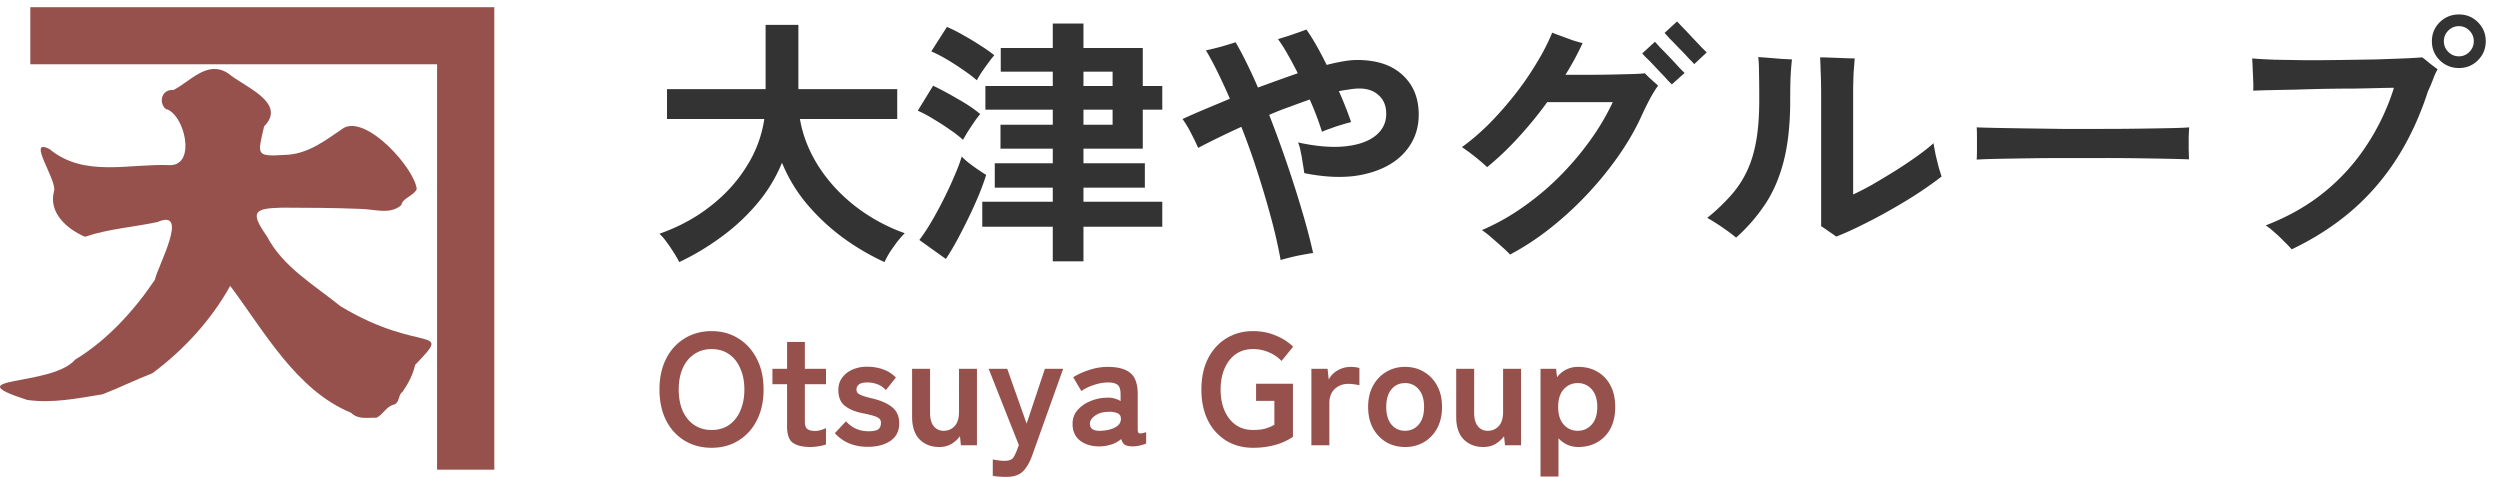 <svg width="173" height="33" fill="none" xmlns="http://www.w3.org/2000/svg"><path d="M23.56 21.189c-1.798-1.459-3.978-2.704-5.086-4.832-1.207-1.712-.882-1.94 1.05-1.987 1.772.006 3.588.01 5.39.085 1.015.012 2.067.428 2.861-.261.064-.481.834-.624 1.064-1.104-.14-1.424-3.418-5.1-5.038-4.247-1.27.851-2.476 1.847-4.126 1.878-1.984.12-1.858.005-1.398-1.976 1.625-1.64-1.402-2.754-2.48-3.662-1.436-.957-2.612.541-3.795 1.148-.799-.077-1.054.838-.541 1.304 1.297.317 2.157 3.906.3 3.893-2.81-.124-5.933.876-8.325-1.106-1.658-.864.565 2.195.3 2.921-.395 1.494.928 2.626 2.148 3.141 1.603-.546 3.32-.66 5.013-1.018 2.256-.989.027 3.033-.185 4.005-1.434 2.132-3.302 4.177-5.512 5.516-1.599 1.882-8.452 1.127-3.33 2.786 1.751.256 3.548-.115 5.233-.39 1.21-.468 2.24-.99 3.44-1.452 2.212-1.642 4.102-3.732 5.387-6.048 2.352 3.131 4.571 7.222 8.36 8.779.505.496 1.132.324 1.77.344.468-.231.69-.819 1.246-.92.382-.208.221-.635.56-.886.408-.587.708-1.184.866-1.855 2.699-2.796.373-.71-5.172-4.056Z" fill="#96514D"/><path d="M2.098.5v3.948h28.148V32.5h3.96V.5H2.099Z" fill="#96514D"/><path d="M158.586 17.254a7.295 7.295 0 0 0-.54-.558 8.728 8.728 0 0 0-.684-.648 4.304 4.304 0 0 0-.577-.45c1.584-.612 2.959-1.398 4.123-2.358a14.08 14.08 0 0 0 2.933-3.294 15.625 15.625 0 0 0 1.819-3.87c-.216 0-.57.006-1.062.018-.48.012-1.044.024-1.692.036a116.077 116.077 0 0 0-4.033.072c-.66.012-1.248.024-1.764.036a63.13 63.13 0 0 0-1.187.036c.012-.18.012-.414 0-.702l-.037-.846a25.06 25.06 0 0 0-.035-.684c.396.036.917.066 1.565.09.66.012 1.386.024 2.178.036.792 0 1.597-.006 2.413-.018l2.358-.036c.756-.024 1.415-.048 1.979-.072a31.372 31.372 0 0 0 1.278-.072c.132.096.312.24.54.432.24.18.415.312.523.396-.096.156-.192.36-.288.612-.085.24-.21.54-.378.9-.84 2.592-2.034 4.782-3.582 6.57-1.536 1.788-3.486 3.246-5.85 4.374ZM170.16 4.708c-.516 0-.961-.18-1.333-.54-.36-.36-.54-.798-.54-1.314s.18-.954.54-1.314c.372-.36.817-.54 1.333-.54.515 0 .954.18 1.314.54.36.36.54.798.54 1.314s-.18.954-.54 1.314c-.36.36-.799.54-1.314.54Zm0-.81a.985.985 0 0 0 .72-.306c.204-.204.306-.45.306-.738s-.102-.534-.306-.738a.985.985 0 0 0-.72-.306c-.288 0-.534.102-.738.306-.204.204-.306.45-.306.738s.102.534.306.738c.204.204.45.306.738.306Zm-33.373 7.146c.012-.168.019-.396.019-.684v-.864c0-.288-.007-.516-.019-.684.228.012.63.024 1.206.036.588.012 1.284.024 2.088.036l2.61.036h2.773c.924 0 1.794-.006 2.61-.018.828-.012 1.541-.024 2.141-.036.601-.012 1.027-.03 1.278-.054-.012.156-.023.378-.035.666v.882c.012.288.018.51.018.666-.3-.012-.744-.024-1.332-.036-.576-.012-1.255-.024-2.035-.036a158.22 158.22 0 0 0-2.465-.018h-2.628c-.888 0-1.734.006-2.538.018-.804.012-1.531.024-2.179.036-.636.012-1.14.03-1.512.054Zm-9.719 5.328a12.178 12.178 0 0 0-.54-.378 13.15 13.15 0 0 0-.505-.342V6.634c0-.672-.011-1.242-.035-1.71a22.733 22.733 0 0 0-.037-.954c.193 0 .444.006.756.018l.919.036c.312.012.551.018.719.018-.012.18-.036.492-.072.936a32.16 32.16 0 0 0-.035 1.674v6.804c.372-.168.816-.396 1.332-.684a61.74 61.74 0 0 0 1.584-.954c.552-.348 1.062-.69 1.53-1.026.468-.336.839-.63 1.115-.882.036.216.084.48.144.792.072.3.145.594.217.882.084.276.149.486.197.63-.444.348-.965.72-1.565 1.116-.6.396-1.242.786-1.926 1.17-.672.384-1.338.738-1.998 1.062-.648.324-1.248.594-1.8.81Zm-6.931.072c-.24-.204-.552-.438-.936-.702a13.292 13.292 0 0 0-1.061-.666 13.09 13.09 0 0 0 1.602-1.512 6.92 6.92 0 0 0 1.115-1.656c.3-.612.522-1.32.666-2.124.144-.804.217-1.758.217-2.862 0-.864-.006-1.512-.018-1.944 0-.444-.018-.786-.054-1.026.228.012.485.03.773.054.3.024.589.048.865.072.288.012.521.024.701.036-.036.264-.065.606-.089 1.026-.024.42-.036 1.026-.036 1.818 0 1.56-.139 2.91-.415 4.05-.276 1.14-.689 2.142-1.241 3.006a11.9 11.9 0 0 1-2.089 2.43Zm-15.642 1.17a7.545 7.545 0 0 0-.522-.504c-.24-.216-.492-.438-.756-.666a7.1 7.1 0 0 0-.666-.522 15.51 15.51 0 0 0 2.88-1.62 18.433 18.433 0 0 0 2.556-2.16 20.244 20.244 0 0 0 2.106-2.502 16.507 16.507 0 0 0 1.512-2.574h-4.536a27.332 27.332 0 0 1-2.034 2.484 20.53 20.53 0 0 1-2.124 2.016 13.226 13.226 0 0 0-.864-.738 12.05 12.05 0 0 0-.882-.648c.588-.42 1.188-.93 1.8-1.53.612-.612 1.2-1.272 1.764-1.98a20.467 20.467 0 0 0 1.548-2.214c.468-.756.846-1.488 1.134-2.196.18.072.402.156.666.252l.792.288c.264.084.48.144.648.18a19.39 19.39 0 0 1-1.188 2.196h1.549c.576 0 1.14-.006 1.692-.018.552-.012 1.031-.024 1.439-.036.408-.012.679-.03.811-.054l.287.288.379.342c.132.108.216.186.252.234-.144.192-.324.48-.54.864a24.08 24.08 0 0 0-.612 1.242c-.42.924-.955 1.848-1.603 2.772a23.746 23.746 0 0 1-2.177 2.664 23.444 23.444 0 0 1-2.557 2.34c-.9.708-1.818 1.308-2.754 1.8Zm11.196-11.772-.252-.252a8.708 8.708 0 0 0-.486-.522l-.575-.612a9.902 9.902 0 0 0-.504-.504c-.132-.144-.21-.228-.234-.252l.881-.81c.036.036.151.162.343.378.204.204.432.438.684.702.252.264.474.504.666.72l.36.36-.883.792Zm1.549-1.404a4.93 4.93 0 0 0-.343-.36 17.031 17.031 0 0 0-.683-.72c-.252-.264-.48-.498-.684-.702a14.944 14.944 0 0 0-.342-.378l.863-.792c.036.036.151.156.343.36.204.204.431.444.683.72.252.264.474.498.666.702l.361.36-.864.81ZM88.62 17.992a34.697 34.697 0 0 0-.648-2.862 65.596 65.596 0 0 0-.936-3.168A49.749 49.749 0 0 0 85.9 8.776c-.6.276-1.157.54-1.673.792a42.23 42.23 0 0 0-1.314.666 17.01 17.01 0 0 0-.487-1.008 7.675 7.675 0 0 0-.594-.99c.36-.168.823-.372 1.386-.612.577-.24 1.207-.504 1.89-.792a43.467 43.467 0 0 0-.828-1.8 22.667 22.667 0 0 0-.828-1.548c.288-.06.636-.144 1.044-.252.409-.12.745-.222 1.008-.306.24.408.493.882.757 1.422.263.528.528 1.098.791 1.71a176.786 176.786 0 0 1 2.755-.99 24.724 24.724 0 0 0-.684-1.278 10.591 10.591 0 0 0-.684-1.08c.18-.06.39-.126.63-.198.252-.084.498-.168.738-.252.24-.084.438-.156.593-.216.217.3.445.66.684 1.08.24.42.48.876.72 1.368.42-.108.81-.192 1.17-.252.36-.06.672-.09.937-.09 1.355 0 2.405.348 3.15 1.044.743.684 1.115 1.596 1.115 2.736 0 1.02-.33 1.896-.99 2.628-.647.72-1.566 1.218-2.754 1.494-1.176.276-2.568.252-4.176-.072-.023-.192-.06-.42-.108-.684a8.773 8.773 0 0 0-.144-.81 2.69 2.69 0 0 0-.18-.63c1.26.276 2.346.366 3.258.27.913-.096 1.615-.342 2.106-.738.493-.396.739-.9.739-1.512 0-.564-.186-1.002-.558-1.314-.36-.324-.859-.468-1.495-.432a5.42 5.42 0 0 0-.576.072c-.204.024-.42.06-.648.108.169.372.325.744.469 1.116.143.36.27.702.377 1.026a7.238 7.238 0 0 0-.647.18 9.3 9.3 0 0 0-.756.252 6.134 6.134 0 0 0-.612.234 20.125 20.125 0 0 0-.847-2.232c-.444.156-.906.324-1.386.504-.48.168-.953.354-1.421.558a80.382 80.382 0 0 1 1.242 3.402c.396 1.164.75 2.28 1.062 3.348a42.52 42.52 0 0 1 .737 2.808c-.311.048-.683.114-1.115.198-.42.096-.799.192-1.135.288Zm-15.768.09v-2.394h-4.879V13.96h4.879v-.972h-4.014v-1.692h4.014v-1.008h-3.618V8.632h3.618V7.588h-4.663V5.95h4.663v-.99h-3.6V3.322h3.6V1.63h2.123v1.692h4.105V5.95h1.35v1.638h-1.35v2.7h-4.105v1.008h4.249v1.692h-4.249v.972h5.455v1.728h-5.455v2.394h-2.123Zm-7.398-.162-1.836-1.314c.276-.36.557-.786.845-1.278.288-.492.565-1.002.829-1.53.275-.54.522-1.068.737-1.584.228-.516.403-.978.523-1.386.095.108.245.246.45.414a14.692 14.692 0 0 0 1.242.864 18.3 18.3 0 0 1-.522 1.422 29.883 29.883 0 0 1-.72 1.584c-.264.54-.528 1.056-.792 1.548-.264.48-.516.9-.756 1.26Zm1.188-8.244a7.663 7.663 0 0 0-.882-.684 16.3 16.3 0 0 0-1.17-.756 8.176 8.176 0 0 0-1.08-.576l1.062-1.728c.528.252 1.097.558 1.71.918.624.348 1.14.696 1.547 1.044a6.203 6.203 0 0 0-.395.522c-.156.228-.313.462-.468.702-.144.24-.252.426-.325.558Zm.954-4.122a9.484 9.484 0 0 0-.9-.684 16.3 16.3 0 0 0-1.17-.756 9.438 9.438 0 0 0-1.08-.558l1.08-1.692c.324.132.696.318 1.115.558.432.24.84.486 1.224.738.397.252.709.474.937.666a7.612 7.612 0 0 0-.397.504c-.168.228-.33.456-.486.684-.144.228-.251.408-.323.54Zm7.38 3.078h2.016V7.588h-2.017v1.044Zm0-2.682h2.016v-.99h-2.017v.99ZM47.004 18.136a7.872 7.872 0 0 0-.396-.684 10.018 10.018 0 0 0-.505-.738 3.78 3.78 0 0 0-.468-.54c1.333-.468 2.509-1.104 3.529-1.908 1.032-.804 1.865-1.722 2.502-2.754a8.383 8.383 0 0 0 1.224-3.276h-6.733v-2.07h6.823V1.72h2.268v4.446h6.84v2.07h-6.733c.193 1.128.619 2.214 1.279 3.258.66 1.032 1.5 1.95 2.52 2.754a12.378 12.378 0 0 0 3.455 1.89c-.156.156-.33.354-.522.594-.18.24-.354.486-.522.738a8.077 8.077 0 0 0-.36.666 16.74 16.74 0 0 1-2.88-1.692 14.725 14.725 0 0 1-2.483-2.322 10.78 10.78 0 0 1-1.728-2.862 10.536 10.536 0 0 1-1.746 2.862 14.025 14.025 0 0 1-2.52 2.322 17.404 17.404 0 0 1-2.844 1.692Z" fill="#333"/><path d="M106.604 32.978V25.52h1.078l.066.583a1.783 1.783 0 0 1 1.474-.715c.491 0 .928.11 1.309.33a2.3 2.3 0 0 1 .913.957c.22.41.33.906.33 1.485 0 .58-.11 1.078-.33 1.496a2.32 2.32 0 0 1-.913.946c-.381.22-.818.33-1.309.33a1.87 1.87 0 0 1-.759-.154c-.235-.11-.44-.26-.616-.451v2.651h-1.243Zm2.574-3.168c.389 0 .711-.143.968-.429.257-.286.385-.693.385-1.221 0-.528-.128-.935-.385-1.221a1.246 1.246 0 0 0-.968-.429c-.389 0-.711.143-.968.429-.257.286-.385.693-.385 1.221 0 .528.128.935.385 1.221.257.286.579.429.968.429Zm-6.539 1.122c-.55 0-1.001-.176-1.353-.528-.345-.352-.517-.873-.517-1.562V25.52h1.243v3.047c0 .403.084.711.253.924a.844.844 0 0 0 .682.319c.315 0 .572-.11.77-.33.198-.22.297-.543.297-.968V25.52h1.243v5.291h-1.111l-.066-.627c-.14.198-.33.374-.572.528-.242.147-.532.22-.869.22Zm-5.413 0c-.484 0-.92-.114-1.31-.341a2.58 2.58 0 0 1-.912-.968c-.22-.418-.33-.906-.33-1.463s.11-1.041.33-1.452c.227-.418.531-.74.913-.968a2.483 2.483 0 0 1 1.309-.352c.498 0 .938.117 1.32.352.388.227.693.55.913.968.22.41.33.895.33 1.452 0 .557-.11 1.045-.33 1.463a2.47 2.47 0 0 1-.913.968 2.528 2.528 0 0 1-1.32.341Zm0-1.122c.388 0 .704-.143.946-.429.249-.286.374-.693.374-1.221 0-.528-.125-.935-.374-1.221a1.18 1.18 0 0 0-.946-.429c-.382 0-.693.143-.935.429-.242.286-.363.693-.363 1.221 0 .528.12.935.363 1.221.242.286.553.429.935.429Zm-6.478 1.001V25.52h1.122l.077.748c.132-.264.338-.477.616-.638.286-.161.587-.242.902-.242.125 0 .239.007.341.022.103.015.191.033.264.055v1.199a1.864 1.864 0 0 0-.34-.066 2.564 2.564 0 0 0-.44-.033c-.36 0-.668.117-.925.352-.249.235-.374.565-.374.99v2.904h-1.243Zm-4.036.176c-.697 0-1.317-.165-1.86-.495a3.44 3.44 0 0 1-1.264-1.397c-.301-.609-.451-1.32-.451-2.134 0-.821.15-1.533.45-2.134.308-.609.73-1.078 1.266-1.408.542-.337 1.162-.506 1.859-.506.572 0 1.096.103 1.572.308.484.198.884.455 1.2.77l-.803.99a2.485 2.485 0 0 0-.858-.594 2.692 2.692 0 0 0-1.111-.231c-.463 0-.862.117-1.2.352-.33.235-.586.565-.77.99-.183.418-.275.906-.275 1.463 0 .55.092 1.038.276 1.463.183.418.44.744.77.979.337.235.736.352 1.198.352.345 0 .631-.033.859-.099.234-.073.44-.161.616-.264v-1.65H86.92v-1.188h2.552v3.674a4.16 4.16 0 0 1-1.231.561 5.708 5.708 0 0 1-1.53.198Zm-10.522-.099c-.572.022-1.044-.103-1.418-.374-.367-.271-.55-.664-.55-1.177 0-.374.113-.693.34-.957a2.27 2.27 0 0 1 .88-.616 2.94 2.94 0 0 1 1.112-.242 1.664 1.664 0 0 1 .99.231v-.462c0-.345-.074-.568-.22-.671-.147-.103-.364-.154-.65-.154a3.04 3.04 0 0 0-.979.176 3.3 3.3 0 0 0-.868.418l-.561-.957c.3-.19.663-.356 1.088-.495a4.02 4.02 0 0 1 1.32-.22c.682 0 1.196.14 1.54.418.345.271.517.766.517 1.485v2.431c0 .154.034.242.1.264.073.022.234-.004.483-.077v.781c-.11.051-.249.095-.417.132a2.002 2.002 0 0 1-.529.066c-.227 0-.403-.037-.527-.11-.118-.08-.202-.213-.253-.396a2.094 2.094 0 0 1-.638.363c-.243.08-.496.128-.76.143Zm-.022-1.078c.411-.015.748-.095 1.012-.242.272-.147.4-.356.385-.627-.007-.176-.099-.297-.275-.363a1.523 1.523 0 0 0-.638-.077c-.359.007-.656.099-.89.275-.235.169-.349.36-.341.572.014.33.263.484.747.462ZM69.612 33c-.175 0-.34-.007-.494-.022a2.32 2.32 0 0 1-.418-.055V31.79c.124.03.252.051.385.066.139.022.27.033.396.033.198 0 .344-.022.44-.066a.502.502 0 0 0 .241-.22 3.87 3.87 0 0 0 .198-.418l.144-.385-2.09-5.28H69.7l1.342 3.795 1.264-3.795h1.266l-2.156 6.028c-.177.484-.393.847-.65 1.089-.249.242-.634.363-1.154.363Zm-4.625-2.068c-.55 0-1-.176-1.353-.528-.344-.352-.517-.873-.517-1.562V25.52h1.243v3.047c0 .403.085.711.253.924a.845.845 0 0 0 .682.319c.316 0 .572-.11.77-.33.198-.22.297-.543.297-.968V25.52h1.243v5.291h-1.11l-.067-.627c-.139.198-.33.374-.572.528a1.64 1.64 0 0 1-.869.22Zm-4.949-.011c-.433 0-.843-.073-1.232-.22a2.77 2.77 0 0 1-1.034-.726l.77-.825c.41.462.931.693 1.562.693.3 0 .517-.04.65-.121.138-.088.208-.246.208-.473a.357.357 0 0 0-.099-.264c-.066-.073-.19-.14-.374-.198a6.526 6.526 0 0 0-.78-.187c-.514-.103-.925-.271-1.233-.506-.308-.235-.462-.605-.462-1.111 0-.33.088-.612.264-.847.176-.242.414-.429.715-.561a2.46 2.46 0 0 1 1.001-.198c.41 0 .785.062 1.122.187.337.117.63.304.88.561l-.693.869a1.514 1.514 0 0 0-.594-.407 1.996 1.996 0 0 0-.693-.121c-.271 0-.466.048-.583.143a.437.437 0 0 0-.165.341c0 .095.026.176.077.242.059.066.169.128.33.187s.396.125.704.198c.587.14 1.041.341 1.364.605.323.264.484.634.484 1.111 0 .535-.205.942-.616 1.221-.403.271-.928.407-1.573.407Zm-3.968.011c-.521 0-.92-.095-1.2-.286-.27-.19-.406-.572-.406-1.144v-2.915h-1.012V25.52h1.012v-1.859h1.232v1.859h1.463v1.067h-1.463v2.596c0 .25.058.418.176.506.124.088.3.132.528.132.139 0 .278-.022.418-.066.146-.044.26-.088.34-.132v1.133a2.332 2.332 0 0 1-.494.121 3.262 3.262 0 0 1-.594.055Zm-6.827.055c-.696 0-1.32-.165-1.87-.495a3.415 3.415 0 0 1-1.276-1.397c-.308-.609-.462-1.32-.462-2.134 0-.821.154-1.533.462-2.134a3.4 3.4 0 0 1 1.276-1.408c.55-.337 1.174-.506 1.87-.506.697 0 1.313.169 1.849.506.542.33.968.8 1.276 1.408.315.601.472 1.313.472 2.134 0 .814-.157 1.525-.473 2.134a3.415 3.415 0 0 1-1.275 1.397c-.536.33-1.152.495-1.849.495Zm0-1.232c.462 0 .862-.114 1.2-.341a2.27 2.27 0 0 0 .78-.979c.191-.425.287-.917.287-1.474 0-.565-.096-1.056-.286-1.474-.184-.425-.444-.752-.781-.979-.338-.235-.737-.352-1.2-.352-.454 0-.854.117-1.199.352-.344.227-.612.554-.802.979-.184.418-.275.91-.275 1.474 0 .557.091 1.049.275 1.474.19.418.458.744.803.979.344.227.744.341 1.198.341Z" fill="#96514D"/></svg>